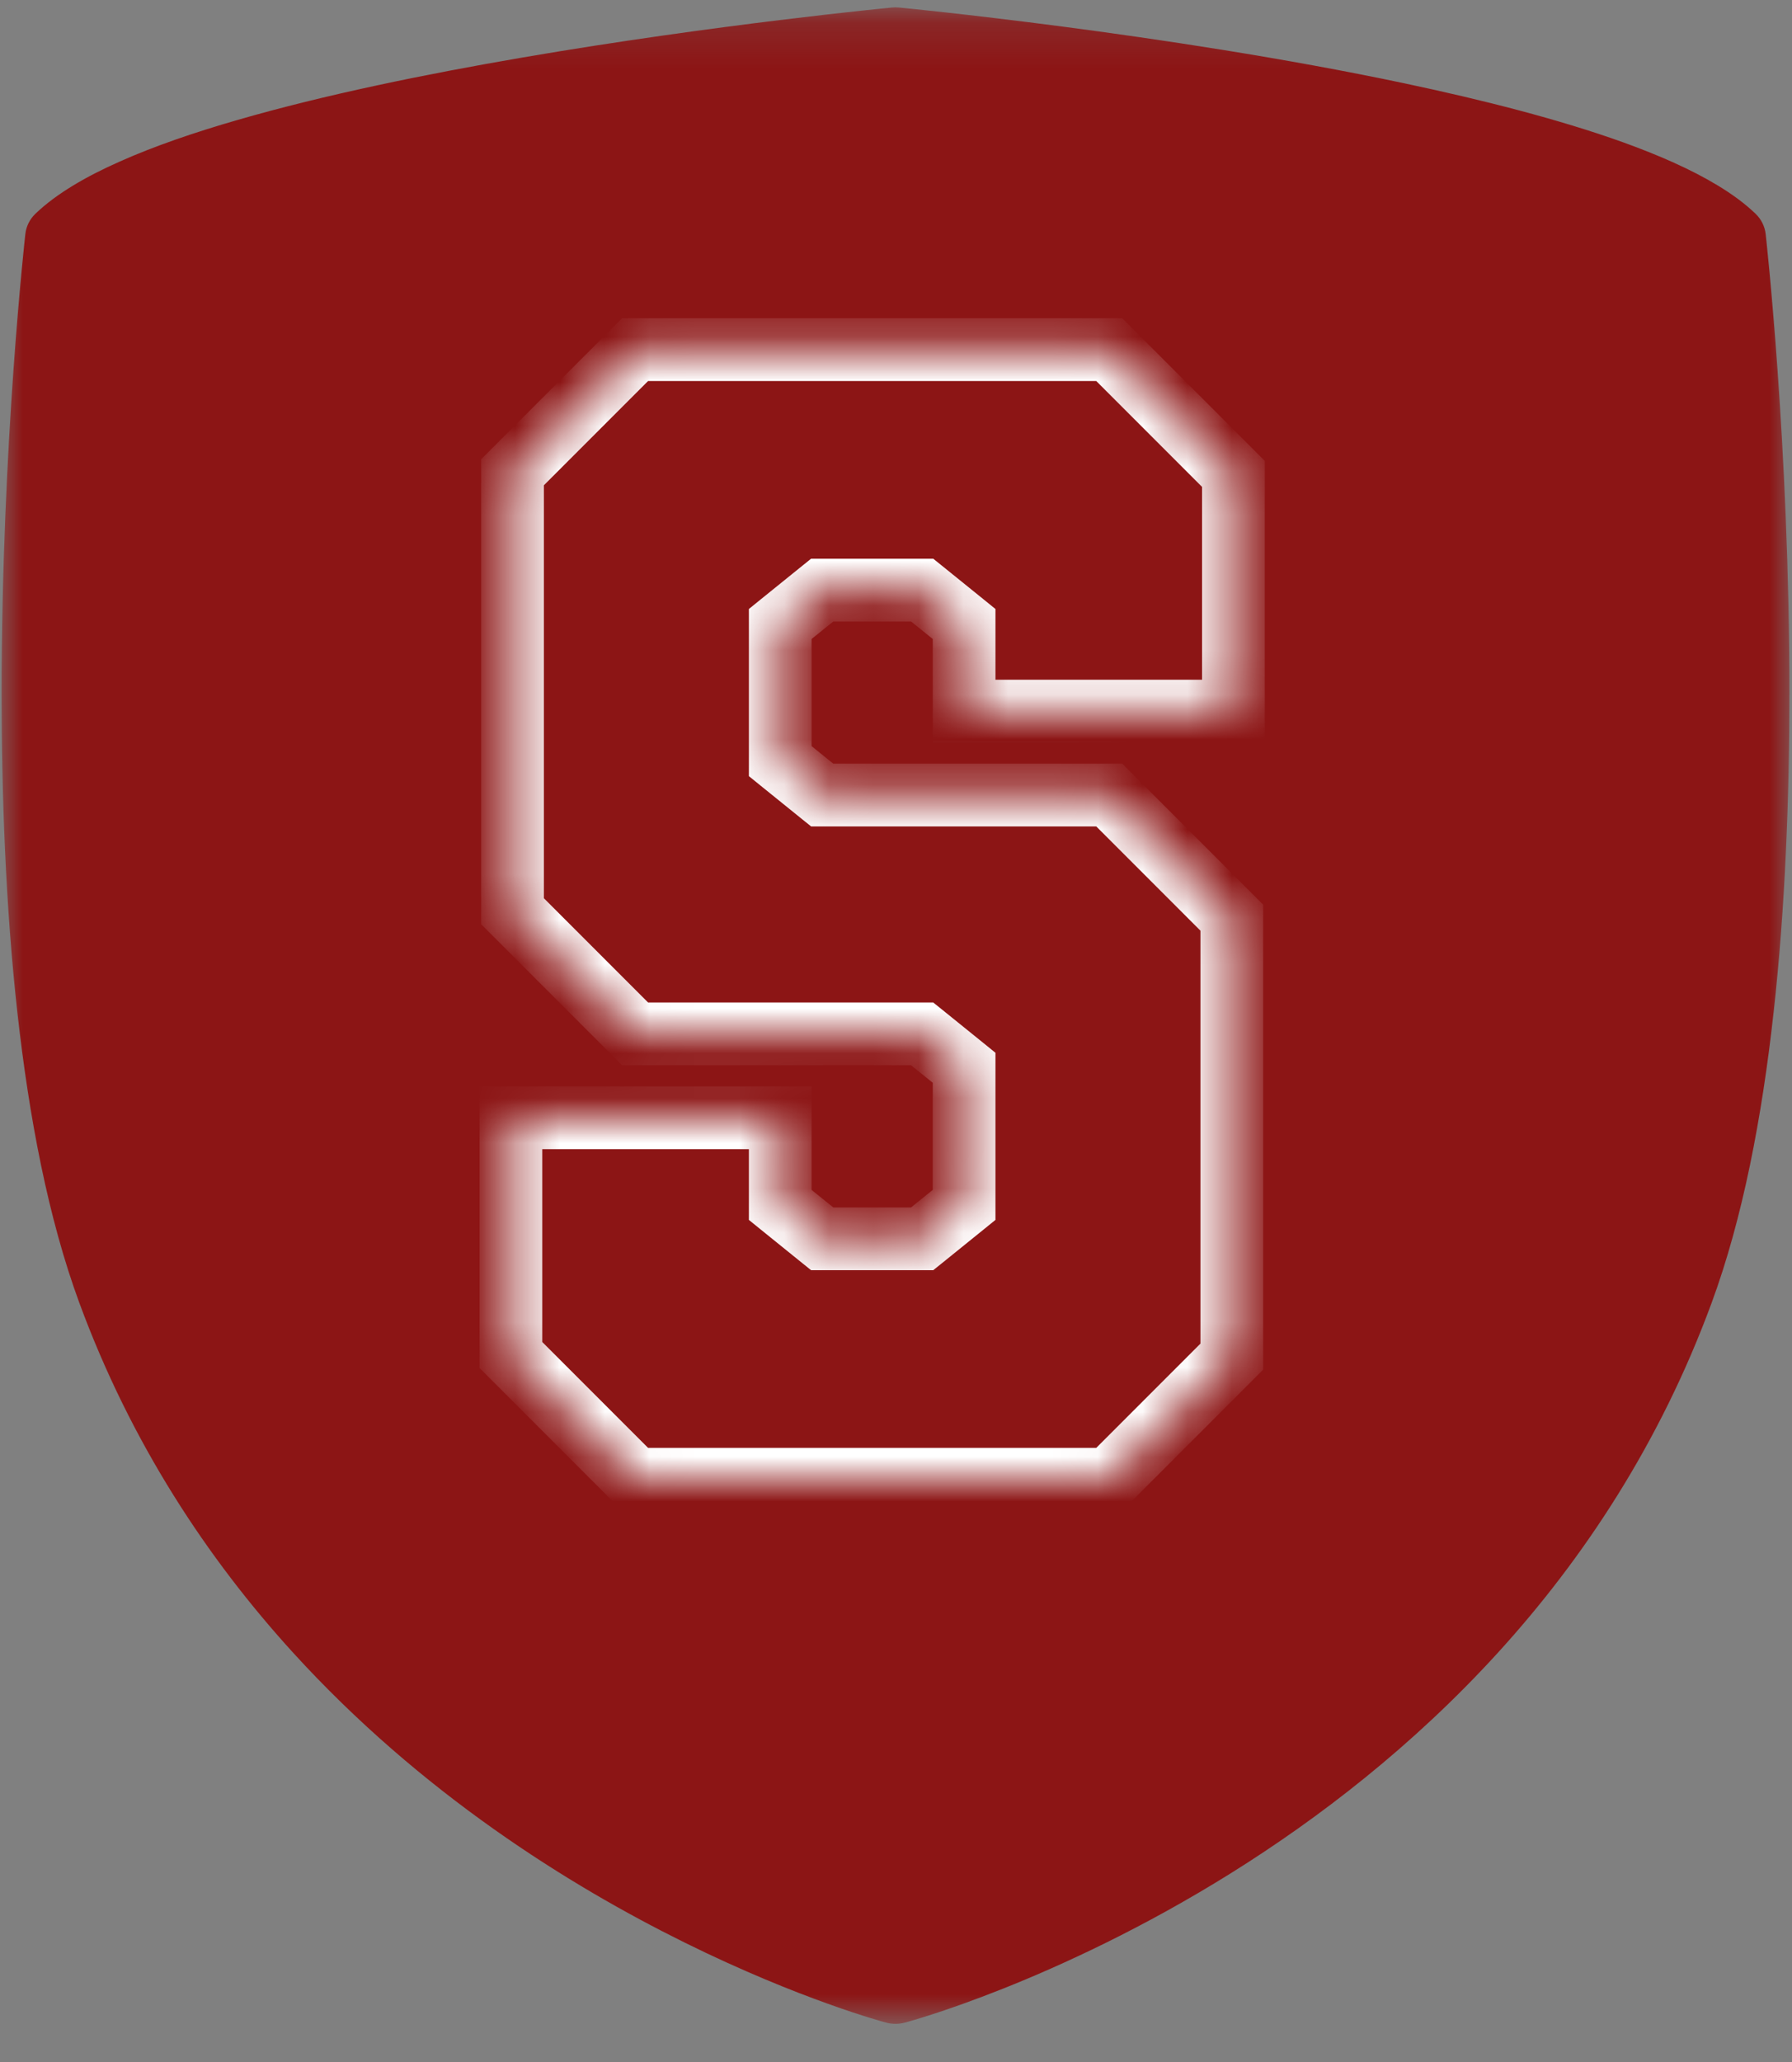 <svg width="40" height="46" viewBox="0 0 40 46" fill="none" xmlns="http://www.w3.org/2000/svg">
<rect x="0" y="0" width="40" height="46" fill="#808080" stroke="none"/>
<mask id="mask0_3548_2751" style="mask-type:luminance" maskUnits="userSpaceOnUse" x="0" y="0" width="40" height="46">
<path d="M0 0.159H40V45.159H0V0.159Z" fill="white"/>
</mask>
<g mask="url(#mask0_3548_2751)">
<path d="M38.637 5.299L39.188 4.77C38.946 4.537 38.663 4.332 38.347 4.14C37.754 3.781 37.038 3.466 36.228 3.174C34.811 2.665 33.105 2.23 31.33 1.855C28.671 1.294 25.86 0.874 23.71 0.592C21.561 0.311 20.072 0.168 20.066 0.168C20.02 0.163 19.957 0.163 19.912 0.168C19.899 0.169 15.977 0.543 11.657 1.284C9.496 1.655 7.236 2.116 5.3 2.677C4.332 2.956 3.443 3.261 2.68 3.601C2.297 3.77 1.946 3.948 1.63 4.14C1.314 4.332 1.032 4.537 0.789 4.77C0.664 4.89 0.585 5.049 0.566 5.219C0.564 5.235 0.036 9.9 0.036 15.455C0.036 17.763 0.126 20.225 0.387 22.579C0.649 24.933 1.076 27.177 1.771 29.065C2.924 32.196 4.631 34.771 6.536 36.862C9.395 40 12.693 42.056 15.279 43.334C17.865 44.612 19.743 45.112 19.781 45.122C19.916 45.158 20.061 45.158 20.196 45.122C20.247 45.108 23.569 44.225 27.479 41.786C29.434 40.565 31.536 38.954 33.442 36.862C35.347 34.771 37.053 32.196 38.206 29.065C38.901 27.177 39.329 24.933 39.59 22.58C39.851 20.226 39.942 17.765 39.942 15.457C39.942 9.9 39.413 5.235 39.412 5.219C39.392 5.049 39.313 4.89 39.188 4.77L38.637 5.299L37.861 5.38L37.862 5.393C37.891 5.654 38.382 10.161 38.382 15.457C38.382 17.726 38.292 20.14 38.039 22.421C37.787 24.701 37.37 26.848 36.736 28.566C35.654 31.5 34.06 33.907 32.268 35.875C29.581 38.826 26.446 40.786 23.986 42.001C22.755 42.609 21.695 43.03 20.946 43.299C20.572 43.433 20.276 43.529 20.076 43.591C19.976 43.622 19.899 43.644 19.85 43.658C19.825 43.666 19.807 43.67 19.795 43.674L19.782 43.677L19.781 43.678L19.915 44.142L19.781 43.678H19.781L19.915 44.142L19.781 43.678L19.989 44.4L20.196 43.678C20.147 43.665 16.954 42.798 13.261 40.474C11.414 39.312 9.442 37.788 7.668 35.829C5.893 33.869 4.315 31.478 3.242 28.566C2.608 26.848 2.19 24.7 1.939 22.42C1.686 20.14 1.595 17.725 1.596 15.455C1.596 12.722 1.726 10.2 1.856 8.362C1.922 7.443 1.987 6.696 2.036 6.179C2.06 5.921 2.081 5.72 2.095 5.585C2.102 5.517 2.108 5.465 2.111 5.431C2.113 5.414 2.114 5.401 2.115 5.393L2.117 5.38L1.341 5.299L1.892 5.829C2.027 5.7 2.22 5.555 2.463 5.407C2.92 5.129 3.552 4.845 4.297 4.578C5.601 4.108 7.252 3.684 8.982 3.319C11.577 2.771 14.354 2.355 16.478 2.077C17.54 1.938 18.438 1.833 19.071 1.764C19.387 1.729 19.637 1.702 19.807 1.685C19.892 1.677 19.957 1.669 20 1.665C20.044 1.661 20.066 1.659 20.066 1.659L19.989 0.914L19.912 1.659C19.912 1.659 19.926 1.661 19.954 1.663C20.402 1.707 24.31 2.101 28.446 2.829C30.512 3.192 32.637 3.64 34.399 4.161C35.279 4.422 36.069 4.701 36.705 4.989C37.024 5.132 37.304 5.278 37.537 5.421C37.77 5.564 37.955 5.704 38.084 5.829L38.637 5.299Z" fill="#8C1515"/>
<path d="M38.638 5.299C35.627 2.406 19.99 0.913 19.99 0.913C19.99 0.913 4.353 2.406 1.342 5.299C1.342 5.299 -0.42 20.867 2.508 28.815C6.976 40.947 19.99 44.4 19.99 44.4C19.99 44.4 33.004 40.947 37.472 28.815C40.4 20.867 38.638 5.299 38.638 5.299Z" fill="#8C1515"/>
</g>
<mask id="path-4-inside-1_3548_2751" fill="white">
<path d="M27.532 15.864H21.52V13.92L20.584 13.164H18.352L17.416 13.92V16.98L18.352 17.736H24.76L27.496 20.472V30.264L24.76 33H14.176L11.404 30.228V24.936H17.416V26.88L18.352 27.636H20.584L21.52 26.88V23.82L20.584 23.064H14.176L11.44 20.328V10.536L14.176 7.8H24.76L27.532 10.572V15.864Z"/>
</mask>
<path d="M27.532 15.864V16.564H28.232V15.864H27.532ZM21.52 15.864H20.82V16.564H21.52V15.864ZM21.52 13.92H22.22V13.586L21.96 13.375L21.52 13.92ZM20.584 13.164L21.024 12.619L20.831 12.464H20.584V13.164ZM18.352 13.164V12.464H18.105L17.912 12.619L18.352 13.164ZM17.416 13.92L16.976 13.375L16.716 13.586V13.92H17.416ZM17.416 16.98H16.716V17.314L16.976 17.525L17.416 16.98ZM18.352 17.736L17.912 18.281L18.105 18.436H18.352V17.736ZM24.76 17.736L25.255 17.241L25.05 17.036H24.76V17.736ZM27.496 20.472H28.196V20.182L27.991 19.977L27.496 20.472ZM27.496 30.264L27.991 30.759L28.196 30.554V30.264H27.496ZM24.76 33V33.7H25.05L25.255 33.495L24.76 33ZM14.176 33L13.681 33.495L13.886 33.7H14.176V33ZM11.404 30.228H10.704V30.518L10.909 30.723L11.404 30.228ZM11.404 24.936V24.236H10.704V24.936H11.404ZM17.416 24.936H18.116V24.236H17.416V24.936ZM17.416 26.88H16.716V27.214L16.976 27.425L17.416 26.88ZM18.352 27.636L17.912 28.181L18.105 28.336H18.352V27.636ZM20.584 27.636V28.336H20.831L21.024 28.181L20.584 27.636ZM21.52 26.88L21.96 27.425L22.22 27.214V26.88H21.52ZM21.52 23.82H22.22V23.486L21.96 23.275L21.52 23.82ZM20.584 23.064L21.024 22.519L20.831 22.364H20.584V23.064ZM14.176 23.064L13.681 23.559L13.886 23.764H14.176V23.064ZM11.44 20.328H10.74V20.618L10.945 20.823L11.44 20.328ZM11.44 10.536L10.945 10.041L10.74 10.246V10.536H11.44ZM14.176 7.8V7.1H13.886L13.681 7.305L14.176 7.8ZM24.76 7.8L25.255 7.305L25.05 7.1H24.76V7.8ZM27.532 10.572H28.232V10.282L28.027 10.077L27.532 10.572ZM27.532 15.864V15.164H21.52V15.864V16.564H27.532V15.864ZM21.52 15.864H22.22V13.92H21.52H20.82V15.864H21.52ZM21.52 13.92L21.96 13.375L21.024 12.619L20.584 13.164L20.144 13.709L21.08 14.465L21.52 13.92ZM20.584 13.164V12.464H18.352V13.164V13.864H20.584V13.164ZM18.352 13.164L17.912 12.619L16.976 13.375L17.416 13.92L17.856 14.465L18.792 13.709L18.352 13.164ZM17.416 13.92H16.716V16.98H17.416H18.116V13.92H17.416ZM17.416 16.98L16.976 17.525L17.912 18.281L18.352 17.736L18.792 17.191L17.856 16.435L17.416 16.98ZM18.352 17.736V18.436H24.76V17.736V17.036H18.352V17.736ZM24.76 17.736L24.265 18.231L27.001 20.967L27.496 20.472L27.991 19.977L25.255 17.241L24.76 17.736ZM27.496 20.472H26.796V30.264H27.496H28.196V20.472H27.496ZM27.496 30.264L27.001 29.769L24.265 32.505L24.76 33L25.255 33.495L27.991 30.759L27.496 30.264ZM24.76 33V32.3H14.176V33V33.7H24.76V33ZM14.176 33L14.671 32.505L11.899 29.733L11.404 30.228L10.909 30.723L13.681 33.495L14.176 33ZM11.404 30.228H12.104V24.936H11.404H10.704V30.228H11.404ZM11.404 24.936V25.636H17.416V24.936V24.236H11.404V24.936ZM17.416 24.936H16.716V26.88H17.416H18.116V24.936H17.416ZM17.416 26.88L16.976 27.425L17.912 28.181L18.352 27.636L18.792 27.091L17.856 26.335L17.416 26.88ZM18.352 27.636V28.336H20.584V27.636V26.936H18.352V27.636ZM20.584 27.636L21.024 28.181L21.96 27.425L21.52 26.88L21.08 26.335L20.144 27.091L20.584 27.636ZM21.52 26.88H22.22V23.82H21.52H20.82V26.88H21.52ZM21.52 23.82L21.96 23.275L21.024 22.519L20.584 23.064L20.144 23.609L21.08 24.365L21.52 23.82ZM20.584 23.064V22.364H14.176V23.064V23.764H20.584V23.064ZM14.176 23.064L14.671 22.569L11.935 19.833L11.44 20.328L10.945 20.823L13.681 23.559L14.176 23.064ZM11.44 20.328H12.14V10.536H11.44H10.74V20.328H11.44ZM11.44 10.536L11.935 11.031L14.671 8.295L14.176 7.8L13.681 7.305L10.945 10.041L11.44 10.536ZM14.176 7.8V8.5H24.76V7.8V7.1H14.176V7.8ZM24.76 7.8L24.265 8.295L27.037 11.067L27.532 10.572L28.027 10.077L25.255 7.305L24.76 7.8ZM27.532 10.572H26.832V15.864H27.532H28.232V10.572H27.532Z" fill="white" mask="url(#path-4-inside-1_3548_2751)"/>
</svg>
